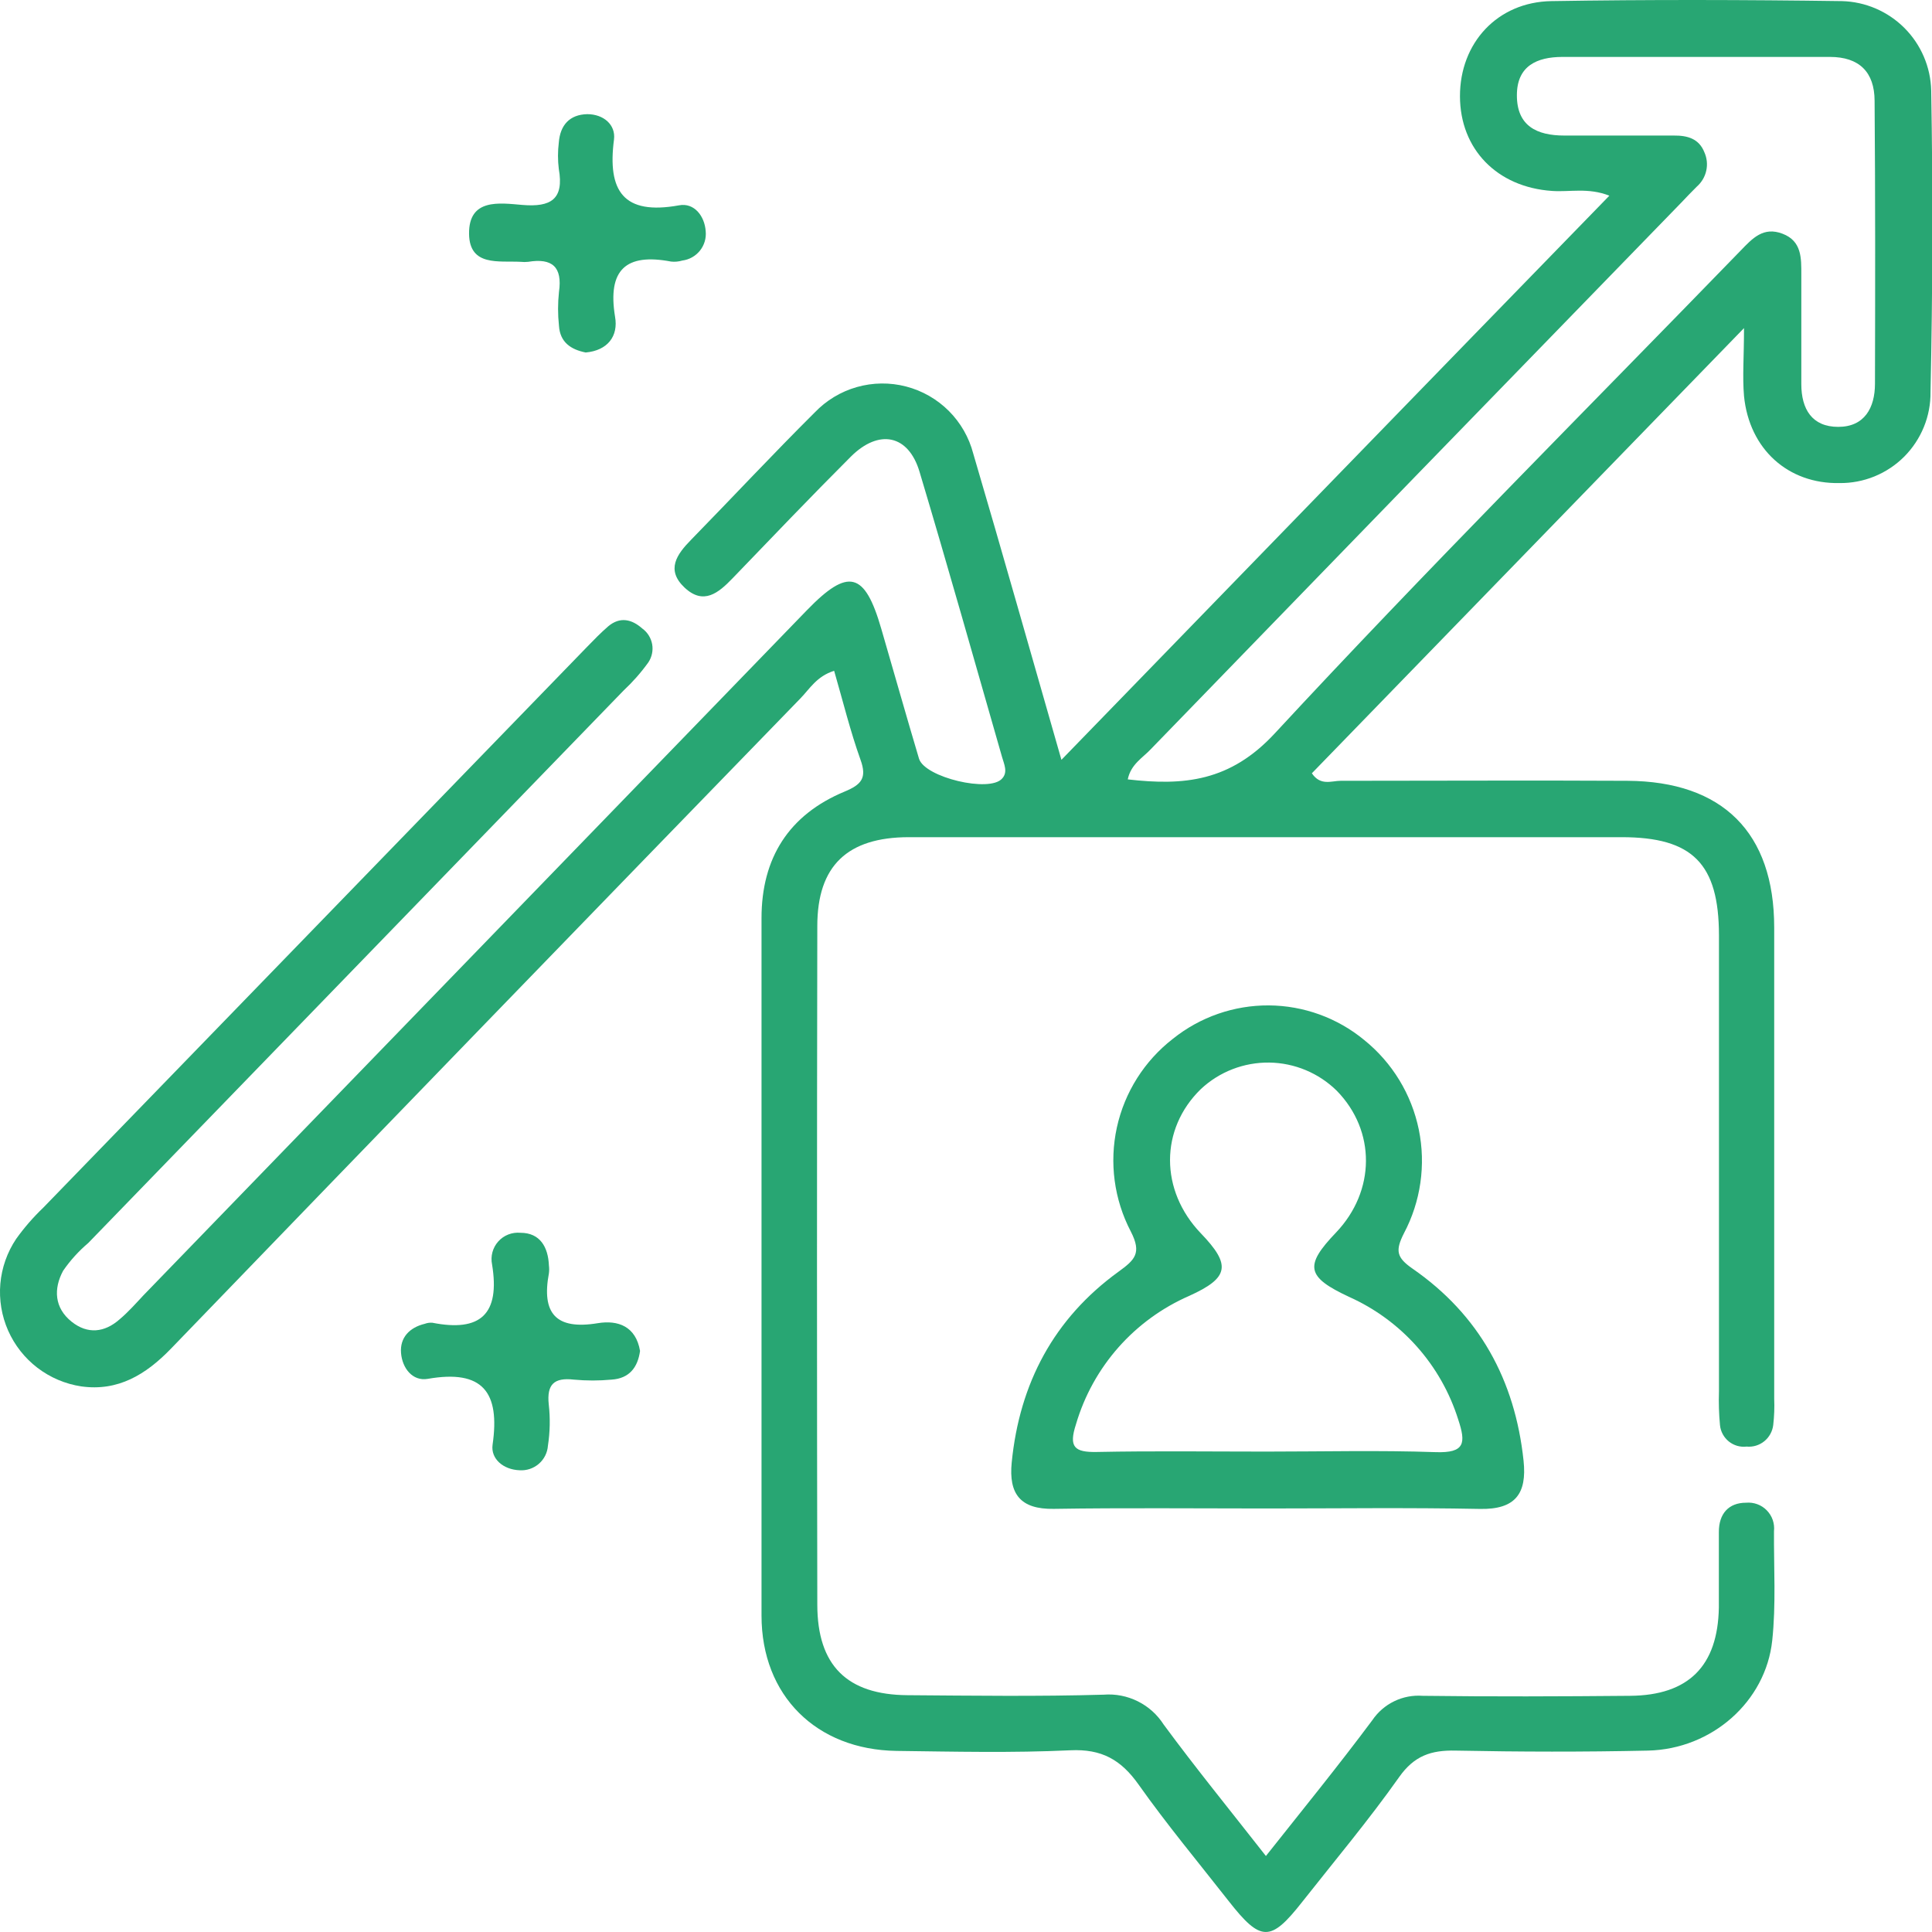 <svg xmlns="http://www.w3.org/2000/svg" width="56" height="56" viewBox="0 0 56 56" fill="none"><g clip-path="url(#clip0_30_268)"><path d="M16.976 10.217C16.539 10.13 16.232 9.916 16.202 9.441C16.167 9.116 16.167 8.788 16.202 8.464C16.307 7.735 16.007 7.475 15.309 7.589C15.236 7.597 15.163 7.597 15.09 7.589C14.456 7.556 13.609 7.729 13.596 6.78C13.583 5.741 14.482 5.885 15.14 5.94C15.968 6.01 16.353 5.776 16.197 4.897C16.166 4.644 16.166 4.388 16.197 4.136C16.235 3.63 16.508 3.32 17.022 3.309C17.495 3.309 17.851 3.617 17.797 4.044C17.602 5.537 18.068 6.246 19.685 5.951C20.122 5.87 20.424 6.261 20.455 6.701C20.475 6.903 20.416 7.105 20.289 7.264C20.162 7.423 19.979 7.526 19.777 7.552C19.672 7.583 19.562 7.594 19.453 7.582C18.14 7.331 17.606 7.821 17.827 9.177C17.93 9.747 17.608 10.161 16.976 10.217Z" fill="#28A673"></path><path d="M18.552 39.158C18.486 39.635 18.241 39.956 17.727 39.989C17.363 40.023 16.997 40.023 16.633 39.989C16.057 39.923 15.845 40.129 15.906 40.709C15.951 41.106 15.943 41.508 15.882 41.903C15.868 42.106 15.773 42.296 15.619 42.429C15.464 42.563 15.263 42.63 15.06 42.616C14.591 42.6 14.219 42.285 14.278 41.874C14.497 40.356 13.998 39.687 12.397 39.967C11.959 40.042 11.659 39.659 11.624 39.215C11.589 38.771 11.87 38.478 12.312 38.371C12.382 38.345 12.456 38.335 12.53 38.34C13.928 38.616 14.499 38.093 14.263 36.652C14.239 36.534 14.242 36.413 14.273 36.297C14.304 36.181 14.362 36.074 14.442 35.985C14.522 35.895 14.622 35.826 14.734 35.782C14.846 35.739 14.966 35.722 15.086 35.733C15.652 35.733 15.889 36.144 15.911 36.685C15.92 36.757 15.92 36.831 15.911 36.903C15.692 38.071 16.112 38.554 17.328 38.353C17.915 38.257 18.431 38.445 18.552 39.158Z" fill="#28A673"></path><path d="M55.977 2.621C55.96 1.94 55.681 1.291 55.199 0.809C54.717 0.328 54.068 0.049 53.387 0.032C50.582 -0.007 47.775 -0.014 44.97 0.032C43.397 0.058 42.316 1.25 42.318 2.788C42.32 4.325 43.394 5.425 44.983 5.534C45.497 5.572 46.033 5.43 46.648 5.672C41.327 11.14 36.093 16.539 30.766 22.024C29.877 18.932 29.061 16.034 28.21 13.147C28.088 12.679 27.843 12.252 27.501 11.91C27.159 11.569 26.731 11.324 26.263 11.203C25.794 11.081 25.302 11.087 24.837 11.219C24.371 11.351 23.95 11.606 23.615 11.956C22.401 13.163 21.233 14.416 20.036 15.641C19.618 16.067 19.294 16.515 19.843 17.032C20.393 17.548 20.824 17.187 21.231 16.765C22.368 15.584 23.5 14.398 24.659 13.239C25.475 12.424 26.333 12.596 26.654 13.677C27.477 16.426 28.254 19.188 29.046 21.946C29.103 22.147 29.221 22.383 29.046 22.567C28.687 22.982 26.81 22.536 26.639 21.994C26.265 20.741 25.911 19.483 25.545 18.228C25.066 16.57 24.587 16.45 23.388 17.688L4.158 37.545C3.939 37.779 3.721 38.027 3.467 38.241C3.029 38.628 2.537 38.678 2.077 38.311C1.574 37.911 1.548 37.355 1.83 36.833C2.037 36.533 2.282 36.263 2.559 36.028L18.073 20.017C18.34 19.768 18.581 19.494 18.793 19.199C18.896 19.044 18.936 18.855 18.903 18.672C18.869 18.489 18.767 18.326 18.616 18.217C18.31 17.946 17.971 17.869 17.631 18.153C17.413 18.341 17.207 18.554 17.006 18.761C11.755 24.175 6.504 29.59 1.253 35.006C0.963 35.283 0.7 35.586 0.467 35.912C0.208 36.299 0.051 36.745 0.01 37.209C-0.03 37.673 0.047 38.14 0.235 38.566C0.424 38.993 0.716 39.364 1.086 39.647C1.457 39.93 1.892 40.115 2.353 40.185C3.421 40.336 4.23 39.842 4.955 39.092C11.028 32.799 17.11 26.517 23.2 20.244C23.469 19.969 23.672 19.601 24.178 19.444C24.44 20.349 24.646 21.193 24.941 22.018C25.136 22.554 24.968 22.742 24.48 22.945C22.867 23.616 22.073 24.867 22.073 26.613C22.073 33.352 22.073 40.09 22.073 46.827C22.073 49.15 23.664 50.718 25.987 50.751C27.663 50.772 29.343 50.812 31.019 50.733C31.932 50.689 32.492 51.006 33.002 51.726C33.822 52.885 34.732 53.978 35.608 55.096C36.544 56.292 36.826 56.297 37.741 55.133C38.688 53.932 39.673 52.758 40.554 51.511C40.992 50.89 41.482 50.726 42.193 50.742C44.051 50.779 45.913 50.783 47.768 50.742C49.623 50.7 51.181 49.318 51.369 47.551C51.481 46.505 51.413 45.441 51.42 44.384C51.432 44.274 51.42 44.163 51.384 44.058C51.348 43.953 51.289 43.858 51.211 43.778C51.134 43.699 51.04 43.638 50.936 43.6C50.832 43.562 50.721 43.547 50.61 43.557C50.107 43.557 49.82 43.875 49.822 44.408C49.822 45.136 49.822 45.865 49.822 46.595C49.792 48.288 48.947 49.141 47.249 49.154C45.245 49.172 43.241 49.18 41.237 49.154C40.953 49.133 40.669 49.187 40.413 49.311C40.156 49.435 39.937 49.625 39.778 49.86C38.789 51.188 37.743 52.472 36.693 53.797C35.645 52.459 34.656 51.245 33.728 49.985C33.544 49.697 33.285 49.465 32.979 49.313C32.673 49.161 32.331 49.094 31.991 49.121C30.098 49.176 28.201 49.15 26.302 49.136C24.552 49.123 23.692 48.275 23.69 46.512C23.678 39.951 23.678 33.395 23.69 26.842C23.69 25.093 24.565 24.268 26.342 24.266H47.004C49.061 24.266 49.822 25.034 49.825 27.109C49.825 31.517 49.825 35.923 49.825 40.33C49.814 40.657 49.824 40.985 49.855 41.311C49.864 41.403 49.892 41.492 49.936 41.572C49.98 41.653 50.039 41.724 50.111 41.782C50.182 41.84 50.265 41.882 50.353 41.908C50.441 41.933 50.534 41.941 50.625 41.93C50.81 41.948 50.995 41.892 51.139 41.775C51.283 41.658 51.376 41.489 51.398 41.305C51.427 41.052 51.437 40.796 51.426 40.542C51.426 35.988 51.426 31.436 51.426 26.884C51.426 24.135 49.934 22.648 47.171 22.632C44.407 22.617 41.631 22.632 38.856 22.632C38.596 22.632 38.277 22.788 38.025 22.414L50.551 9.51C50.551 10.344 50.503 10.917 50.551 11.479C50.704 13.023 51.833 14.031 53.319 14.002C53.667 14.006 54.012 13.94 54.335 13.808C54.657 13.676 54.95 13.481 55.196 13.235C55.441 12.988 55.635 12.695 55.766 12.372C55.897 12.05 55.962 11.704 55.957 11.356C56.02 8.449 56.027 5.537 55.977 2.621ZM54.347 11.12C54.347 11.824 54.041 12.373 53.282 12.373C52.522 12.373 52.212 11.857 52.212 11.133C52.212 10.077 52.212 9.021 52.212 7.964C52.212 7.485 52.229 6.989 51.669 6.775C51.109 6.56 50.794 6.912 50.453 7.264C45.939 11.918 41.353 16.504 36.947 21.261C35.656 22.652 34.321 22.779 32.689 22.591C32.776 22.153 33.126 21.963 33.356 21.716C38.476 16.432 43.6 11.153 48.728 5.878C48.879 5.72 49.028 5.561 49.184 5.408C49.322 5.287 49.418 5.125 49.457 4.946C49.497 4.767 49.477 4.58 49.402 4.413C49.245 4.017 48.91 3.925 48.514 3.929C47.457 3.929 46.401 3.929 45.344 3.929C44.543 3.929 43.965 3.649 43.968 2.759C43.968 1.913 44.545 1.653 45.28 1.65C47.866 1.65 50.453 1.65 53.041 1.65C53.89 1.65 54.334 2.088 54.336 2.923C54.358 5.661 54.354 8.393 54.347 11.124V11.12Z" fill="#28A673"></path><path d="M44.161 42.338C43.914 40.002 42.877 38.11 40.94 36.77C40.477 36.448 40.442 36.249 40.691 35.753C41.181 34.83 41.334 33.766 41.125 32.743C40.915 31.72 40.356 30.801 39.542 30.145C38.764 29.503 37.787 29.149 36.778 29.142C35.769 29.136 34.788 29.477 34 30.108C33.173 30.748 32.597 31.658 32.373 32.68C32.15 33.702 32.293 34.769 32.777 35.696C33.103 36.33 32.889 36.52 32.419 36.862C30.546 38.22 29.552 40.096 29.325 42.39C29.235 43.298 29.57 43.751 30.543 43.735C32.583 43.703 34.622 43.724 36.67 43.724C38.746 43.724 40.827 43.696 42.897 43.737C43.918 43.757 44.264 43.3 44.161 42.338ZM41.612 42.091C39.978 42.034 38.341 42.075 36.705 42.075C35.068 42.075 33.423 42.053 31.795 42.086C31.139 42.099 30.972 41.944 31.189 41.279C31.431 40.457 31.85 39.699 32.417 39.056C32.984 38.414 33.685 37.904 34.471 37.561C35.63 37.037 35.689 36.665 34.81 35.751C33.615 34.508 33.615 32.724 34.81 31.565C35.346 31.064 36.056 30.79 36.79 30.799C37.524 30.809 38.225 31.102 38.748 31.617C39.884 32.779 39.873 34.522 38.724 35.727C37.801 36.691 37.864 37.013 39.107 37.592C39.854 37.927 40.522 38.417 41.067 39.029C41.611 39.64 42.02 40.361 42.266 41.142C42.494 41.828 42.465 42.121 41.612 42.091Z" fill="#28A673"></path></g><defs><clipPath id="clip0_30_268"><rect width="56" height="56" fill="white"></rect></clipPath></defs></svg>